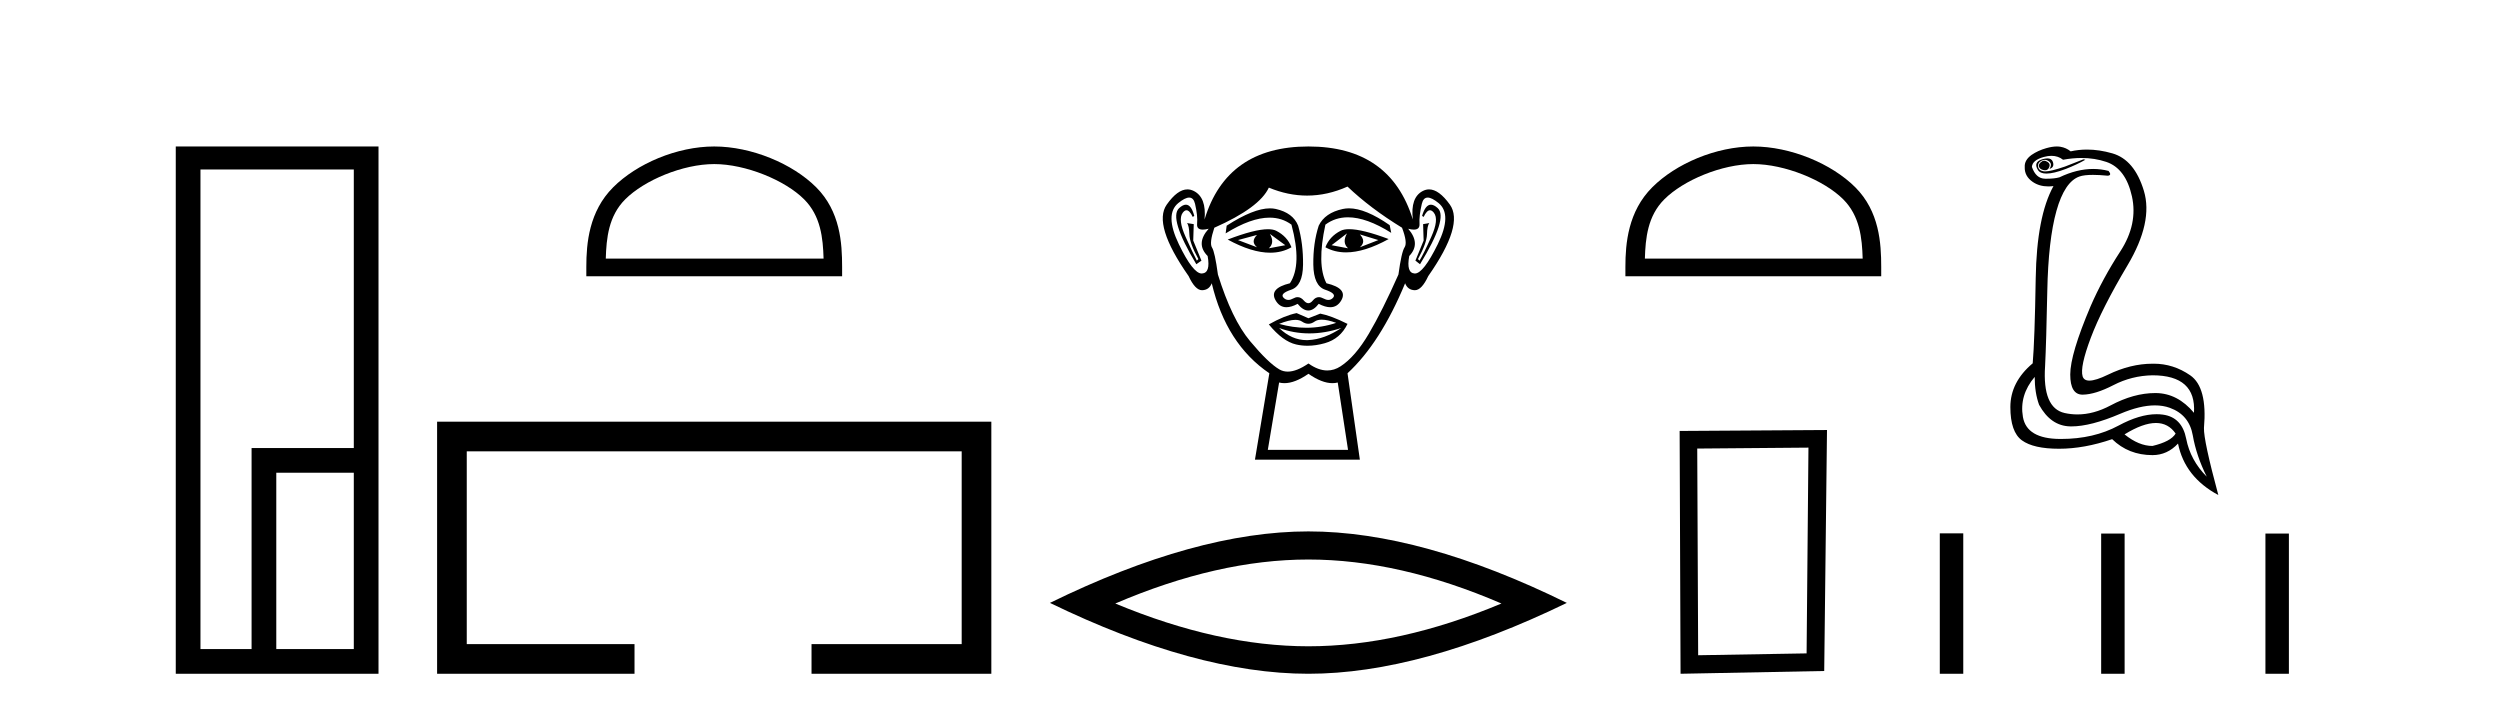 <?xml version='1.0' encoding='UTF-8' standalone='yes'?><svg xmlns='http://www.w3.org/2000/svg' xmlns:xlink='http://www.w3.org/1999/xlink' width='144.0' height='41.0' ><path d='M 20.379 9.762 L 20.379 25.807 L 14.491 25.807 L 14.491 37.386 L 11.547 37.386 L 11.547 9.762 ZM 20.379 27.229 L 20.379 37.386 L 15.914 37.386 L 15.914 27.229 ZM 10.124 8.437 L 10.124 38.809 L 21.802 38.809 L 21.802 8.437 Z' style='fill:#000000;stroke:none' /><path d='M 41.139 9.451 C 42.951 9.451 45.22 10.382 46.317 11.48 C 47.278 12.44 47.403 13.713 47.438 14.896 L 34.893 14.896 C 34.928 13.713 35.054 12.44 36.014 11.48 C 37.112 10.382 39.327 9.451 41.139 9.451 ZM 41.139 8.437 C 38.989 8.437 36.676 9.43 35.32 10.786 C 33.929 12.176 33.772 14.007 33.772 15.377 L 33.772 15.911 L 48.506 15.911 L 48.506 15.377 C 48.506 14.007 48.402 12.176 47.011 10.786 C 45.656 9.43 43.289 8.437 41.139 8.437 Z' style='fill:#000000;stroke:none' /><path d='M 25.177 24.289 L 25.177 38.809 L 36.548 38.809 L 36.548 37.101 L 26.885 37.101 L 26.885 25.997 L 55.393 25.997 L 55.393 37.101 L 46.744 37.101 L 46.744 38.809 L 57.101 38.809 L 57.101 24.289 Z' style='fill:#000000;stroke:none' /><path d='M 72.404 13.532 Q 72.018 13.917 72.404 14.243 L 71.308 13.828 L 72.404 13.532 ZM 78.328 13.502 L 79.394 13.828 L 78.328 14.243 Q 78.713 13.917 78.328 13.502 ZM 73.144 13.473 L 74.033 14.124 L 73.085 14.302 Q 73.44 13.976 73.144 13.473 ZM 77.587 13.443 L 77.587 13.443 Q 77.291 13.976 77.647 14.302 L 76.699 14.124 L 77.587 13.443 ZM 77.711 13.2 Q 77.401 13.2 77.217 13.295 Q 76.58 13.621 76.343 14.243 Q 76.876 14.537 77.533 14.537 Q 78.596 14.537 79.987 13.769 Q 78.471 13.2 77.711 13.2 ZM 73.034 13.203 Q 72.268 13.203 70.715 13.798 Q 72.103 14.556 73.163 14.556 Q 73.843 14.556 74.388 14.243 Q 74.151 13.621 73.514 13.295 Q 73.335 13.203 73.034 13.203 ZM 68.307 11.79 Q 68.133 11.79 67.916 11.991 Q 67.309 12.554 68.908 15.22 L 69.204 15.013 L 68.73 13.858 L 68.76 12.91 L 68.375 12.85 L 68.375 12.85 Q 68.493 12.999 68.508 13.502 Q 68.523 14.006 69.027 14.924 L 68.938 15.013 Q 68.73 14.628 68.286 13.635 Q 67.842 12.643 68.123 12.258 Q 68.231 12.111 68.341 12.111 Q 68.518 12.111 68.701 12.495 L 68.79 12.436 Q 68.619 11.79 68.307 11.79 ZM 82.42 11.79 Q 82.102 11.79 81.912 12.436 L 82.001 12.495 Q 82.184 12.111 82.367 12.111 Q 82.48 12.111 82.594 12.258 Q 82.89 12.643 82.445 13.635 Q 82.001 14.628 81.764 15.013 L 81.675 14.924 Q 82.179 14.006 82.194 13.502 Q 82.208 12.999 82.327 12.85 L 82.327 12.85 L 81.971 12.91 L 82.001 13.858 L 81.527 15.013 L 81.794 15.22 Q 83.423 12.554 82.816 11.991 Q 82.598 11.79 82.42 11.79 ZM 68.496 11.38 Q 68.75 11.38 68.834 11.74 Q 68.997 12.436 68.953 12.895 Q 68.921 13.226 69.281 13.226 Q 69.421 13.226 69.619 13.176 L 69.619 13.176 Q 68.849 14.035 69.56 14.746 Q 69.738 15.724 69.234 15.753 Q 69.225 15.754 69.217 15.754 Q 68.716 15.754 67.901 14.065 Q 67.072 12.347 67.871 11.695 Q 68.258 11.38 68.496 11.38 ZM 82.236 11.38 Q 82.473 11.38 82.86 11.695 Q 83.66 12.347 82.816 14.065 Q 81.986 15.754 81.499 15.754 Q 81.491 15.754 81.483 15.753 Q 80.994 15.724 81.172 14.746 Q 81.853 14.035 81.112 13.176 L 81.112 13.176 Q 81.303 13.226 81.437 13.226 Q 81.785 13.226 81.764 12.895 Q 81.734 12.436 81.897 11.74 Q 81.982 11.38 82.236 11.38 ZM 77.701 12 Q 77.518 12 77.35 12.036 Q 76.314 12.258 75.958 12.999 Q 75.632 14.006 75.647 15.235 Q 75.662 16.464 76.328 16.687 Q 76.995 16.909 76.788 17.146 Q 76.673 17.276 76.514 17.276 Q 76.384 17.276 76.225 17.19 Q 76.089 17.116 75.968 17.116 Q 75.773 17.116 75.618 17.309 Q 75.492 17.464 75.362 17.464 Q 75.232 17.464 75.099 17.309 Q 74.934 17.116 74.742 17.116 Q 74.622 17.116 74.492 17.19 Q 74.339 17.276 74.21 17.276 Q 74.052 17.276 73.929 17.146 Q 73.707 16.909 74.373 16.687 Q 75.04 16.464 75.055 15.25 Q 75.07 14.035 74.773 12.999 Q 74.477 12.258 73.485 12.036 Q 73.328 12.001 73.15 12.001 Q 72.202 12.001 70.656 12.999 L 70.597 13.443 Q 72.054 12.536 73.127 12.536 Q 73.843 12.536 74.388 12.939 Q 75.01 15.25 74.299 16.316 Q 73.085 16.612 73.47 17.294 Q 73.697 17.696 74.099 17.696 Q 74.379 17.696 74.744 17.501 Q 75.055 17.886 75.358 17.886 Q 75.662 17.886 75.958 17.501 Q 76.335 17.696 76.622 17.696 Q 77.034 17.696 77.262 17.294 Q 77.647 16.612 76.403 16.316 Q 75.84 15.25 76.343 12.939 Q 76.91 12.517 77.643 12.517 Q 78.712 12.517 80.135 13.413 L 80.046 12.969 Q 78.655 12 77.701 12 ZM 76.132 18.413 Q 76.464 18.413 76.965 18.597 Q 76.118 18.879 75.247 18.879 Q 74.472 18.879 73.677 18.656 Q 74.25 18.424 74.612 18.424 Q 74.849 18.424 74.995 18.523 Q 75.181 18.649 75.362 18.649 Q 75.543 18.649 75.721 18.523 Q 75.876 18.413 76.132 18.413 ZM 73.677 18.893 Q 74.522 19.204 75.418 19.204 Q 76.314 19.204 77.262 18.893 L 77.262 18.893 Q 76.284 19.545 75.366 19.589 Q 75.314 19.592 75.262 19.592 Q 74.404 19.592 73.677 18.893 ZM 74.684 18.034 Q 73.974 18.182 73.085 18.686 Q 73.885 19.664 74.655 19.841 Q 74.974 19.915 75.312 19.915 Q 75.793 19.915 76.314 19.767 Q 77.202 19.515 77.617 18.656 Q 76.669 18.182 76.047 18.064 L 75.366 18.331 L 74.684 18.034 ZM 77.617 10.747 Q 78.92 11.991 80.757 13.117 Q 81.083 13.976 80.905 14.243 Q 80.727 14.509 80.55 15.813 Q 79.631 17.886 78.846 19.219 Q 78.061 20.552 77.217 21.1 Q 76.85 21.339 76.451 21.339 Q 75.934 21.339 75.366 20.937 Q 74.684 21.405 74.175 21.405 Q 73.91 21.405 73.692 21.278 Q 73.055 20.908 72.004 19.649 Q 70.952 18.39 70.152 15.813 Q 69.975 14.509 69.812 14.258 Q 69.649 14.006 69.945 13.117 Q 72.552 11.962 73.085 10.807 Q 74.191 11.266 75.29 11.266 Q 76.457 11.266 77.617 10.747 ZM 75.366 21.53 Q 76.141 22.07 76.749 22.07 Q 76.907 22.07 77.054 22.033 L 77.647 25.914 L 73.026 25.914 L 73.677 22.033 Q 73.824 22.07 73.983 22.07 Q 74.59 22.07 75.366 21.53 ZM 75.366 8.437 Q 70.656 8.437 69.382 12.643 Q 69.501 11.369 68.76 10.999 Q 68.58 10.909 68.396 10.909 Q 67.822 10.909 67.205 11.784 Q 66.39 12.939 68.464 15.902 Q 68.842 16.716 69.235 16.716 Q 69.242 16.716 69.249 16.716 Q 69.649 16.701 69.797 16.316 Q 70.626 19.812 73.114 21.5 L 72.285 26.477 L 78.328 26.477 L 77.617 21.5 Q 79.513 19.752 80.935 16.316 Q 81.083 16.701 81.483 16.716 Q 81.49 16.716 81.497 16.716 Q 81.889 16.716 82.268 15.902 Q 84.341 12.939 83.512 11.784 Q 82.884 10.909 82.315 10.909 Q 82.133 10.909 81.957 10.999 Q 81.231 11.369 81.379 12.643 Q 80.076 8.437 75.366 8.437 Z' style='fill:#000000;stroke:none' /><path d='M 75.362 32.228 Q 80.606 32.228 86.483 34.762 Q 80.606 37.226 75.362 37.226 Q 70.154 37.226 64.241 34.762 Q 70.154 32.228 75.362 32.228 ZM 75.362 30.609 Q 68.887 30.609 60.476 34.727 Q 68.887 38.809 75.362 38.809 Q 81.838 38.809 90.249 34.727 Q 81.873 30.609 75.362 30.609 Z' style='fill:#000000;stroke:none' /><path d='M 100.991 9.451 C 102.803 9.451 105.071 10.382 106.169 11.48 C 107.129 12.44 107.255 13.713 107.29 14.896 L 94.745 14.896 C 94.78 13.713 94.905 12.44 95.866 11.48 C 96.963 10.382 99.178 9.451 100.991 9.451 ZM 100.991 8.437 C 98.841 8.437 96.527 9.43 95.172 10.786 C 93.781 12.176 93.623 14.007 93.623 15.377 L 93.623 15.911 L 108.358 15.911 L 108.358 15.377 C 108.358 14.007 108.253 12.176 106.863 10.786 C 105.507 9.43 103.141 8.437 100.991 8.437 Z' style='fill:#000000;stroke:none' /><path d='M 104.167 25.783 L 104.06 37.635 L 97.814 37.742 L 97.761 25.837 L 104.167 25.783 ZM 105.235 24.769 L 96.747 24.823 L 96.8 38.809 L 105.075 38.649 L 105.235 24.769 Z' style='fill:#000000;stroke:none' /><path d='M 117.74 9.257 Q 117.699 9.257 117.659 9.27 Q 117.383 9.431 117.452 9.615 Q 117.498 9.753 117.717 9.799 Q 117.758 9.808 117.795 9.808 Q 117.953 9.808 118.027 9.649 Q 118.119 9.454 117.958 9.339 Q 117.843 9.257 117.74 9.257 ZM 117.93 9.123 Q 117.801 9.123 117.625 9.178 Q 117.107 9.339 117.383 9.787 Q 117.513 9.998 117.876 9.998 Q 118.286 9.998 118.993 9.73 Q 119.637 9.477 120.119 9.201 L 120.004 9.178 L 118.947 9.592 Q 118.122 9.874 117.799 9.874 Q 117.753 9.874 117.717 9.868 Q 117.429 9.822 117.395 9.603 Q 117.36 9.385 117.567 9.27 Q 117.682 9.206 117.787 9.206 Q 117.87 9.206 117.947 9.247 Q 118.119 9.339 118.131 9.465 Q 118.142 9.592 118.05 9.73 Q 118.349 9.638 118.246 9.327 Q 118.177 9.123 117.93 9.123 ZM 118.164 8.976 Q 118.547 8.976 118.832 9.201 Q 119.384 9.1 119.893 9.1 Q 120.657 9.1 121.327 9.327 Q 122.442 9.707 122.798 11.305 Q 123.154 12.903 122.131 14.478 Q 121.108 16.053 120.418 17.639 Q 119.246 20.398 119.246 21.571 Q 119.246 22.732 119.956 22.732 Q 119.963 22.732 119.97 22.732 Q 120.694 22.721 121.74 22.18 Q 122.787 21.64 123.982 21.617 Q 126.511 21.617 126.373 23.778 Q 125.431 22.652 124.178 22.64 Q 124.158 22.64 124.138 22.64 Q 122.903 22.64 121.568 23.353 Q 120.597 23.871 119.661 23.871 Q 119.29 23.871 118.924 23.79 Q 117.636 23.502 117.797 21.088 Q 117.866 19.709 117.924 16.765 Q 117.981 13.822 118.452 12.144 Q 118.924 10.466 119.775 10.167 Q 120.043 10.073 120.554 10.073 Q 120.918 10.073 121.407 10.121 Q 121.66 10.098 121.453 9.845 Q 121.018 9.732 120.566 9.732 Q 119.632 9.732 118.625 10.213 Q 118.339 10.294 117.898 10.294 Q 117.843 10.294 117.786 10.293 Q 117.268 10.282 117.038 9.615 Q 117.061 9.224 117.728 9.04 Q 117.96 8.976 118.164 8.976 ZM 124.181 24.364 Q 124.898 24.364 125.316 24.974 Q 125.04 25.434 123.982 25.687 Q 123.2 25.687 122.373 25.02 Q 123.438 24.364 124.181 24.364 ZM 117.199 21.709 Q 117.199 22.629 117.452 23.318 Q 118.119 24.537 119.246 24.56 Q 119.279 24.561 119.314 24.561 Q 120.425 24.561 122.12 23.836 Q 123.256 23.35 124.124 23.35 Q 124.592 23.35 124.982 23.491 Q 126.097 23.893 126.304 25.077 Q 126.511 26.261 127.109 27.457 Q 126.166 26.514 125.925 25.273 Q 125.684 24.031 124.58 23.882 Q 124.403 23.858 124.217 23.858 Q 123.244 23.858 122.028 24.514 Q 120.6 25.284 118.715 25.284 Q 118.687 25.284 118.659 25.284 Q 116.74 25.273 116.521 24.02 Q 116.303 22.767 117.199 21.709 ZM 118.473 8.437 Q 118.207 8.437 117.866 8.534 Q 117.383 8.672 117.015 8.925 Q 116.602 9.224 116.625 9.615 Q 116.602 10.144 117.084 10.477 Q 117.463 10.738 117.983 10.738 Q 118.126 10.738 118.28 10.718 L 118.28 10.718 Q 117.314 12.466 117.257 16.03 Q 117.199 19.594 117.084 20.927 Q 115.797 22.008 115.797 23.445 Q 115.797 24.882 116.464 25.365 Q 117.13 25.848 118.602 25.848 Q 120.05 25.848 121.66 25.296 Q 122.603 26.215 123.982 26.215 Q 124.833 26.215 125.454 25.549 Q 125.845 27.48 127.776 28.515 Q 126.925 25.365 126.948 24.652 Q 127.155 22.307 126.155 21.617 Q 125.187 20.949 124.058 20.949 Q 124.02 20.949 123.982 20.95 Q 122.718 20.95 121.419 21.582 Q 120.718 21.923 120.348 21.923 Q 120.033 21.923 119.958 21.674 Q 119.798 21.134 120.43 19.456 Q 121.062 17.777 122.545 15.282 Q 124.028 12.788 123.488 10.994 Q 122.948 9.201 121.671 8.833 Q 120.915 8.615 120.212 8.615 Q 119.728 8.615 119.269 8.718 Q 119.016 8.511 118.682 8.454 Q 118.584 8.437 118.473 8.437 Z' style='fill:#000000;stroke:none' /><path d='M 111.732 30.721 L 111.732 38.809 L 113.084 38.809 L 113.084 30.721 ZM 121.027 30.733 L 121.027 38.809 L 122.378 38.809 L 122.378 30.733 ZM 130.489 30.733 L 130.489 38.809 L 131.84 38.809 L 131.84 30.733 Z' style='fill:#000000;stroke:none' /></svg>